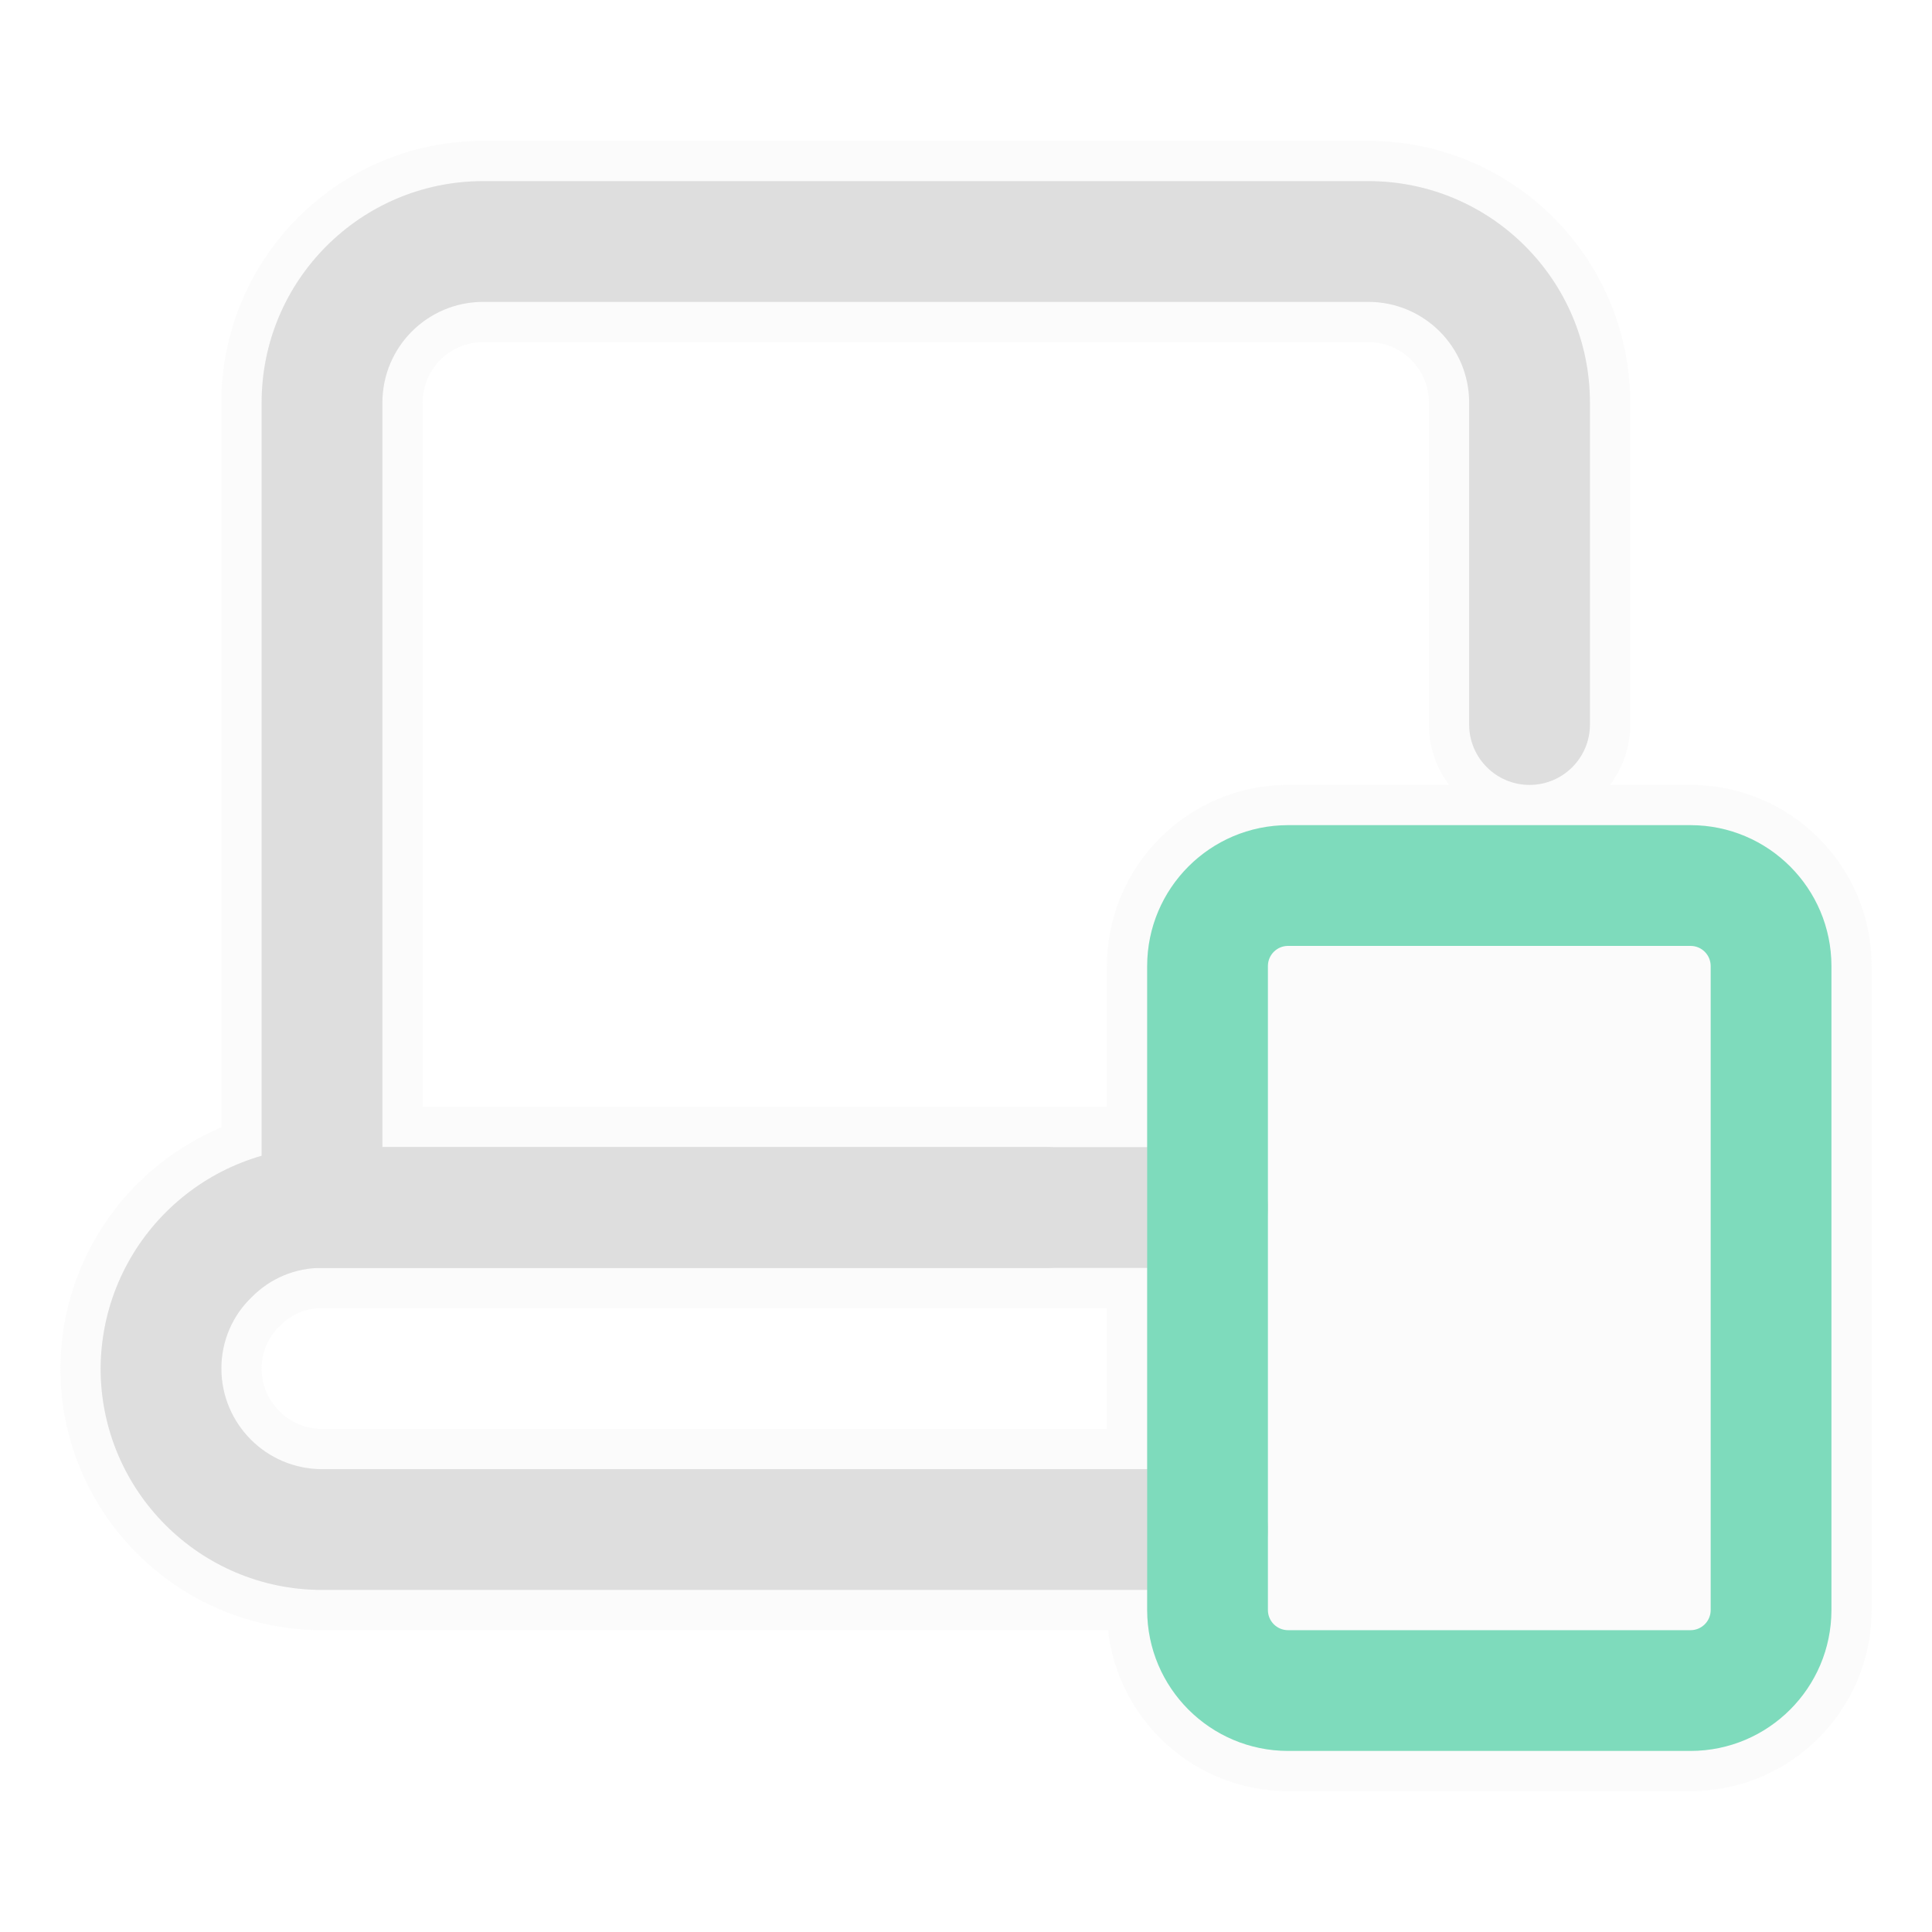 <svg xmlns="http://www.w3.org/2000/svg" xmlns:xlink="http://www.w3.org/1999/xlink" viewBox="0,0,256,256" width="32px" height="32px"><g transform=""><g fill="none" fill-rule="nonzero" stroke="none" stroke-width="1" stroke-linecap="butt" stroke-linejoin="none" stroke-miterlimit="10" stroke-dasharray="" stroke-dashoffset="0" font-family="none" font-weight="none" font-size="none" text-anchor="none" style="mix-blend-mode: normal"><path transform="scale(10.667,10.667)" d="M4,19.75c-1.518,-0.001 -2.749,-1.232 -2.75,-2.75c0.006,-1.256 0.849,-2.313 2,-2.643v-9.357c0.001,-1.518 1.232,-2.749 2.75,-2.75h11c1.518,0.001 2.749,1.232 2.75,2.75v4c0,0.414 -0.336,0.75 -0.75,0.75c-0.414,0 -0.75,-0.336 -0.75,-0.75v-4c-0.001,-0.69 -0.56,-1.249 -1.25,-1.25h-11c-0.69,0.001 -1.249,0.56 -1.25,1.25v9.25l9.5,0v-2.25c0.001,-0.966 0.784,-1.749 1.75,-1.75h5c0.966,0.001 1.749,0.784 1.75,1.75v8c-0.001,0.966 -0.784,1.749 -1.75,1.75h-5c-0.966,-0.001 -1.749,-0.784 -1.75,-1.75l0,-0.25zM4,15.75c-0.002,0 -0.005,-0 -0.007,-0c-0.326,-0.001 -0.638,0.13 -0.866,0.363c-0.242,0.231 -0.378,0.552 -0.377,0.887c0.001,0.69 0.56,1.249 1.25,1.25h10.25l0,-2.5z" id="strokeMainSVG" fill-opacity="0.11" fill="#dddddd" stroke-opacity="0.11" stroke="#dddddd" stroke-linejoin="round"></path><g transform="scale(10.667,10.667)" stroke="none" stroke-linejoin="miter"><g><path d="M15,19.75h-11c-1.518,-0.001 -2.749,-1.232 -2.75,-2.75c0.008,-1.516 1.234,-2.742 2.75,-2.75h9c0.414,0 0.75,0.336 0.75,0.75c0,0.414 -0.336,0.75 -0.75,0.75h-9c-0.328,-0.003 -0.643,0.129 -0.873,0.363c-0.242,0.231 -0.378,0.552 -0.377,0.887c0.001,0.69 0.56,1.249 1.25,1.25h11c0.414,0 0.75,0.336 0.75,0.75c0,0.414 -0.336,0.75 -0.75,0.75z" fill="#DEDEDE"></path><path d="M15,15.75h-11c-0.414,0 -0.75,-0.336 -0.75,-0.75v-10c0.001,-1.518 1.232,-2.749 2.75,-2.75h11c1.518,0.001 2.749,1.232 2.75,2.75v4c0,0.414 -0.336,0.75 -0.75,0.75c-0.414,0 -0.75,-0.336 -0.75,-0.75v-4c-0.001,-0.69 -0.56,-1.249 -1.25,-1.25h-11c-0.69,0.001 -1.249,0.56 -1.25,1.25v9.25h10.25c0.414,0 0.75,0.336 0.75,0.75c0,0.414 -0.336,0.75 -0.75,0.75z" fill="#DEDEDE"></path><path d="M21,21.75h-5c-0.966,-0.001 -1.749,-0.784 -1.75,-1.75v-8c0.001,-0.966 0.784,-1.749 1.75,-1.75h5c0.966,0.001 1.749,0.784 1.75,1.75v8c-0.001,0.966 -0.784,1.749 -1.75,1.75zM16,11.75c-0.138,0 -0.25,0.112 -0.25,0.25v8c0,0.138 0.112,0.25 0.25,0.25h5c0.138,0 0.25,-0.112 0.25,-0.25v-8c0,-0.138 -0.112,-0.25 -0.25,-0.25z" fill="#7edbbc"></path></g></g></g></g></svg>